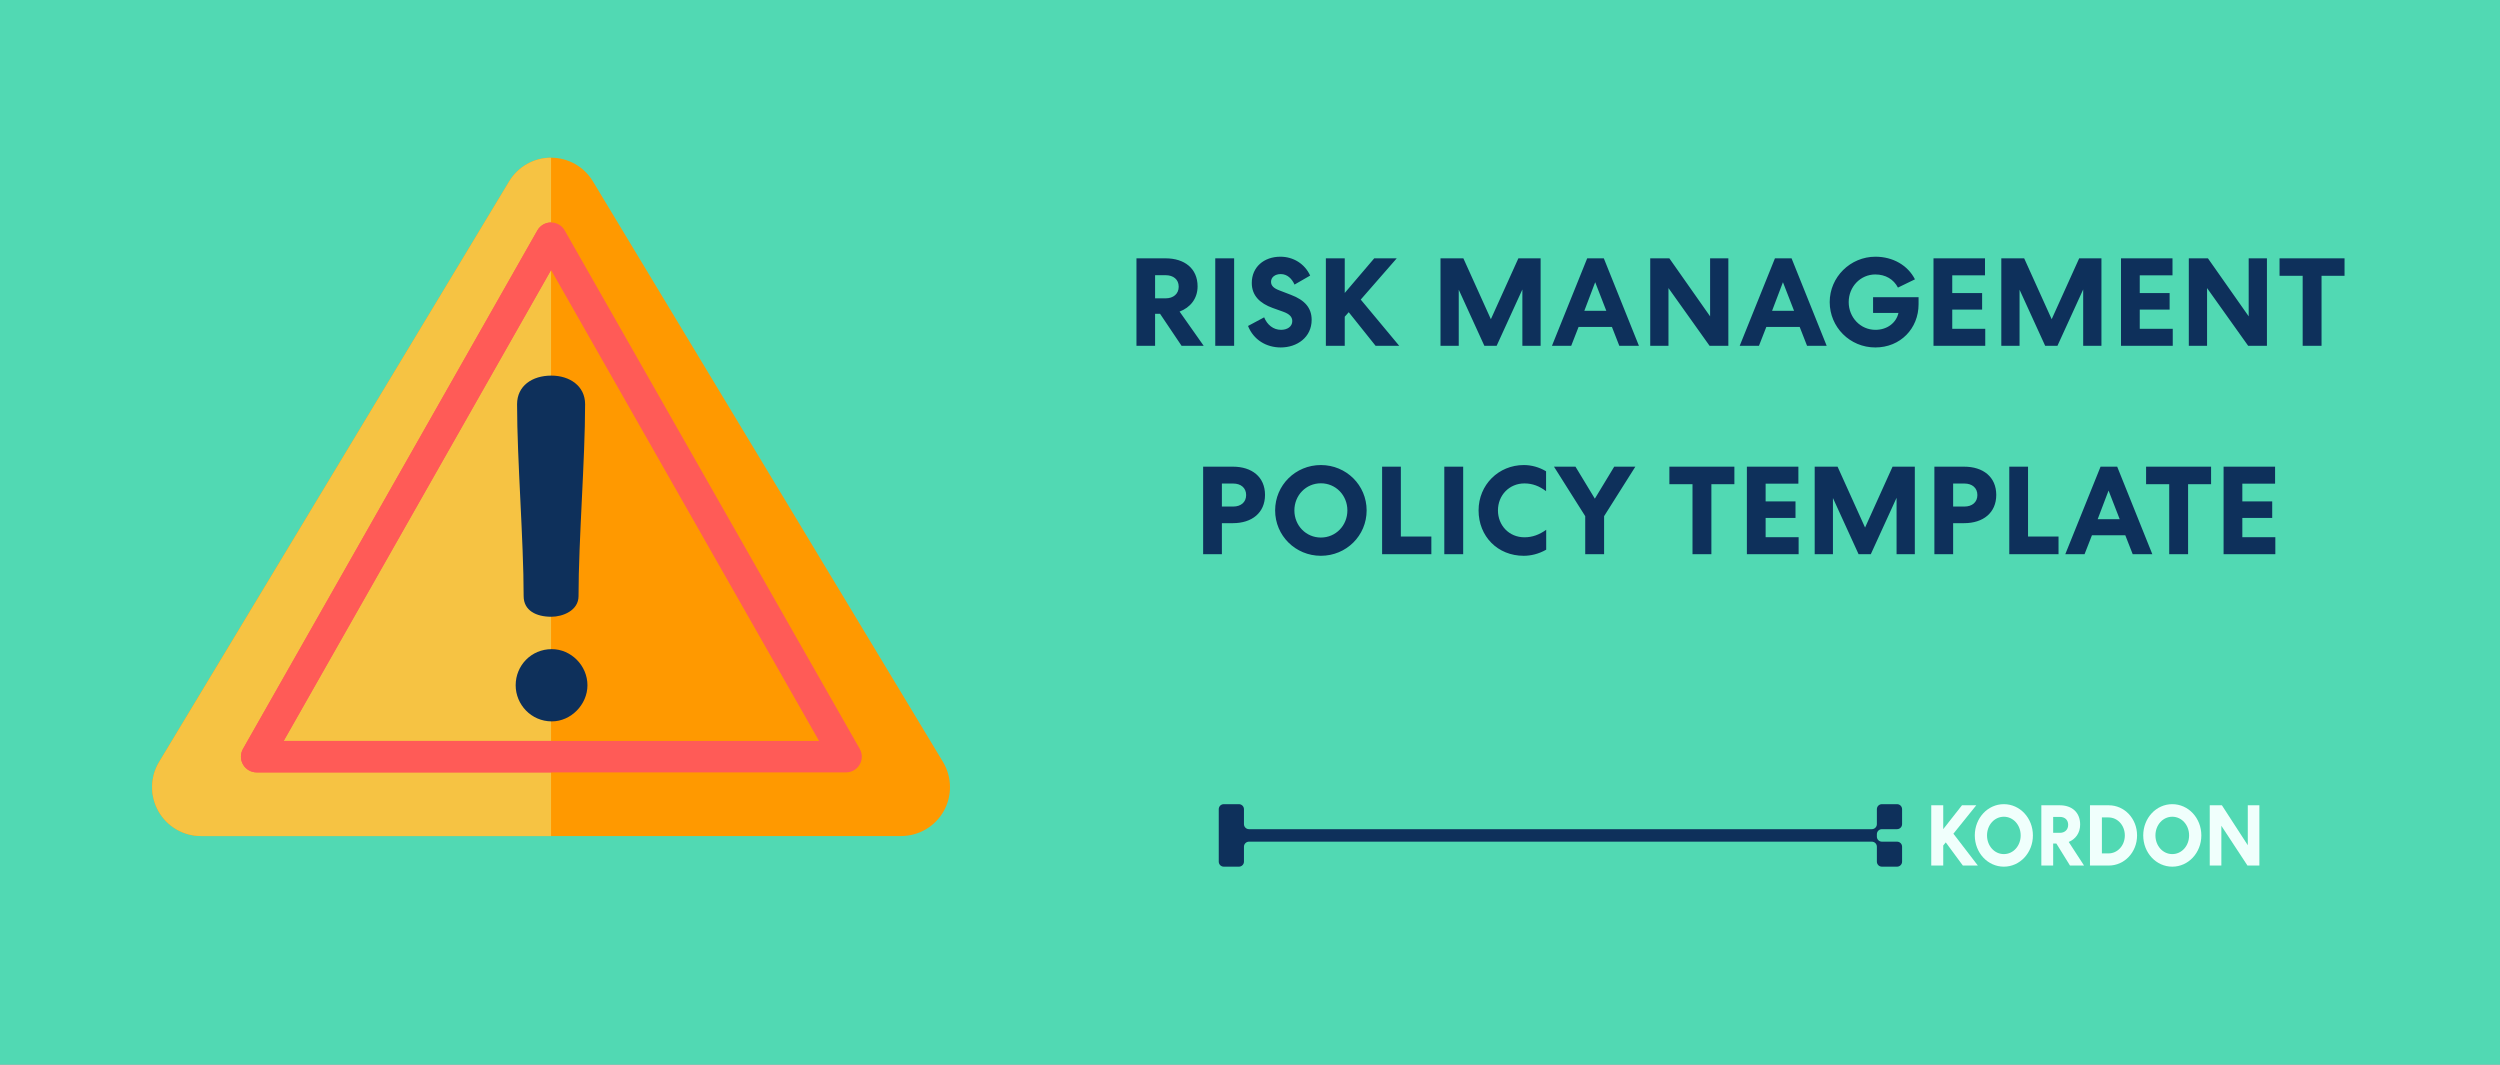 <svg xmlns="http://www.w3.org/2000/svg" width="1200" height="511" viewBox="0 0 1200 511" fill="none"><rect x="0" y="0" width="1200" height="511" fill="#808080" stroke="none"/><g clip-path="url(#clip0_7988_18508)"><rect width="1200" height="511" fill="#51D9B3"></rect><path d="M587.42 386C586.083 386 585 387.075 585 388.4V413.6C585 414.925 586.083 416 587.42 416H594.68C596.017 416 597.1 414.925 597.1 413.6V406.4C597.1 405.075 598.183 404 599.52 404H898.48C899.817 404 900.9 405.075 900.9 406.4L900.9 413.6C900.9 414.925 901.984 416 903.32 416H910.58C911.917 416 913 414.925 913 413.6V406.4C913 405.075 911.917 404 910.58 404H903.32C901.987 404 900.906 402.931 900.9 401.611V400.4C900.9 399.075 901.984 398 903.32 398H910.58C911.917 398 913 396.925 913 395.6V388.4C913 387.075 911.917 386 910.58 386H903.32C901.984 386 900.9 387.075 900.9 388.4V395.6C900.9 396.925 899.817 398 898.48 398H599.52C598.183 398 597.1 396.925 597.1 395.6V388.4C597.1 387.075 596.017 386 594.68 386H587.42Z" fill="#0E305B"></path><path d="M932.754 386.537H927V415.463H932.754V405.835L933.973 404.347L942.166 415.463H949.367L937.631 400.174L948.605 386.537H941.746L932.754 397.983V386.537Z" fill="#F0FFFC"></path><path d="M975.795 401C975.795 392.653 969.584 386 961.849 386C954.114 386 947.903 392.653 947.903 401C947.903 409.347 954.114 416 961.849 416C969.584 416 975.795 409.347 975.795 401ZM969.927 401C969.927 406 966.383 409.967 961.849 409.967C957.314 409.967 953.771 406 953.771 401C953.771 396 957.314 392.033 961.849 392.033C966.383 392.033 969.927 396 969.927 401Z" fill="#F0FFFC"></path><path d="M985.519 404.884H987.043L993.597 415.463H1000.34L992.987 404.14C996.188 402.818 998.474 399.926 998.474 395.793C998.474 389.884 994.473 386.537 988.72 386.537H979.841V415.463H985.519V404.884ZM985.519 392.116H988.758C991.044 392.116 992.721 393.479 992.721 395.917C992.721 398.314 991.044 399.76 988.758 399.76H985.519V392.116Z" fill="#F0FFFC"></path><path d="M1025.79 401C1025.79 392.86 1019.69 386.537 1012.22 386.537H1003.19V415.463H1012.22C1019.69 415.463 1025.79 409.14 1025.79 401ZM1019.92 401C1019.92 405.793 1016.49 409.636 1012.07 409.636H1008.91V392.364H1012.07C1016.49 392.364 1019.92 396.207 1019.92 401Z" fill="#F0FFFC"></path><path d="M1056.64 401C1056.64 392.653 1050.43 386 1042.69 386C1034.96 386 1028.75 392.653 1028.75 401C1028.75 409.347 1034.96 416 1042.69 416C1050.43 416 1056.64 409.347 1056.64 401ZM1050.77 401C1050.77 406 1047.23 409.967 1042.69 409.967C1038.16 409.967 1034.61 406 1034.61 401C1034.61 396 1038.16 392.033 1042.69 392.033C1047.23 392.033 1050.77 396 1050.77 401Z" fill="#F0FFFC"></path><path d="M1078.94 386.537V405.711L1066.51 386.537H1060.68V415.463H1066.25V396.372L1078.78 415.463H1084.5V386.537H1078.94Z" fill="#F0FFFC"></path><path d="M554.441 150.64V166H545.501V124H559.481C568.541 124 574.841 128.86 574.841 137.44C574.841 143.44 571.241 147.64 566.201 149.56L577.781 166H567.161L556.841 150.64H554.441ZM554.441 132.1V143.2H559.541C563.141 143.2 565.781 141.1 565.781 137.62C565.781 134.08 563.141 132.1 559.541 132.1H554.441ZM583.325 124H592.385V166H583.325V124ZM599.054 156.46L606.794 152.32C608.234 155.92 611.234 158.32 614.894 158.32C617.834 158.32 620.294 156.82 620.294 154.12C620.294 152.08 618.914 150.7 615.914 149.62L610.874 147.82C604.754 145.6 600.854 141.88 600.854 135.82C600.854 128.2 606.674 123.22 614.594 123.22C620.834 123.22 626.294 126.64 628.874 132.28L621.374 136.6C620.114 133.78 617.894 131.56 614.774 131.56C612.014 131.56 610.094 133.06 610.094 135.28C610.094 137.26 611.594 138.46 614.174 139.42L619.634 141.52C626.354 144.04 629.594 147.88 629.594 153.52C629.594 161.92 622.574 166.78 614.774 166.78C607.814 166.78 601.694 163.12 599.054 156.46ZM645.475 124V140.62L659.635 124H670.435L653.155 143.8L671.635 166H660.295L647.395 149.86L645.475 152.02V166H636.415V124H645.475ZM728.818 124H739.498V166H730.738V138.94L718.378 166H712.498L700.198 139.06V166H691.438V124H702.418L715.618 153.22L728.818 124ZM761.851 124H769.831L786.691 166H777.271L773.731 156.94H757.711L754.171 166H744.931L761.851 124ZM765.691 135.46L760.471 149.2H771.031L765.691 135.46ZM820.846 124H829.606V166H820.606L800.866 138.28V166H792.106V124H801.286L820.846 151.84V124ZM851.972 124H859.952L876.812 166H867.392L863.852 156.94H847.832L844.292 166H835.052L851.972 124ZM855.812 135.46L850.592 149.2H861.152L855.812 135.46ZM919.175 134.08L911.015 138.04C908.915 134.02 905.015 131.74 900.155 131.74C893.015 131.74 887.375 137.62 887.375 145C887.375 152.38 893.015 158.32 900.215 158.32C905.795 158.32 910.175 155.02 911.255 150.22H899.075V142.66H920.915V146.02C920.915 157.72 912.155 166.78 900.155 166.78C887.915 166.78 878.255 157 878.255 145C878.255 133 888.155 123.22 900.215 123.22C908.615 123.22 915.755 127.36 919.175 134.08ZM928.079 166V124H952.799V132.16H937.079V140.68H951.419V148.6H937.079V157.84H952.919V166H928.079ZM998.009 124H1008.69V166H999.929V138.94L987.569 166H981.689L969.389 139.06V166H960.629V124H971.609L984.809 153.22L998.009 124ZM1018.08 166V124H1042.8V132.16H1027.08V140.68H1041.42V148.6H1027.08V157.84H1042.92V166H1018.08ZM1079.37 124H1088.13V166H1079.13L1059.39 138.28V166H1050.63V124H1059.81L1079.37 151.84V124ZM1094.18 132.4V124H1125.38V132.4H1114.34V166H1105.28V132.4H1094.18ZM577.508 224H591.788C600.908 224 607.208 228.92 607.208 237.56C607.208 246.14 600.908 251.12 591.788 251.12H586.508V266H577.508V224ZM586.508 232.1V243.14H591.968C595.568 243.14 598.148 241.1 598.148 237.62C598.148 234.14 595.568 232.1 591.968 232.1H586.508ZM655.984 245C655.984 257.12 646.204 266.78 634.024 266.78C621.844 266.78 612.064 257.12 612.064 245C612.064 232.88 621.844 223.22 634.024 223.22C646.204 223.22 655.984 232.88 655.984 245ZM646.744 245C646.744 237.74 641.164 231.98 634.024 231.98C626.884 231.98 621.304 237.74 621.304 245C621.304 252.26 626.884 258.02 634.024 258.02C641.164 258.02 646.744 252.26 646.744 245ZM663.411 224H672.411V257.54H687.051V266H663.411V224ZM693.266 224H702.326V266H693.266V224ZM709.716 245C709.716 232.7 719.316 223.22 731.436 223.22C735.096 223.22 738.816 224.24 742.116 226.22V235.76C738.936 233.36 735.636 232.04 731.736 232.04C724.416 232.04 719.016 237.74 719.016 245C719.016 252.14 724.296 257.9 731.736 257.9C735.576 257.9 738.876 256.64 742.176 254.3V263.84C738.516 265.94 734.736 266.78 731.376 266.78C718.896 266.78 709.716 257.48 709.716 245ZM769.966 247.76V266H760.906V247.76L745.906 224H756.226L765.526 239.36L774.826 224H784.966L769.966 247.76ZM801.301 232.4V224H832.501V232.4H821.461V266H812.401V232.4H801.301ZM838.501 266V224H863.221V232.16H847.501V240.68H861.841V248.6H847.501V257.84H863.341V266H838.501ZM908.431 224H919.111V266H910.351V238.94L897.991 266H892.111L879.811 239.06V266H871.051V224H882.031L895.231 253.22L908.431 224ZM928.504 224H942.784C951.904 224 958.204 228.92 958.204 237.56C958.204 246.14 951.904 251.12 942.784 251.12H937.504V266H928.504V224ZM937.504 232.1V243.14H942.964C946.564 243.14 949.144 241.1 949.144 237.62C949.144 234.14 946.564 232.1 942.964 232.1H937.504ZM964.454 224H973.454V257.54H988.094V266H964.454V224ZM1008.27 224H1016.25L1033.11 266H1023.69L1020.15 256.94H1004.13L1000.59 266H991.345L1008.27 224ZM1012.11 235.46L1006.89 249.2H1017.45L1012.11 235.46ZM1030.12 232.4V224H1061.32V232.4H1050.28V266H1041.22V232.4H1030.12ZM1067.32 266V224H1092.04V232.16H1076.32V240.68H1090.66V248.6H1076.32V257.84H1092.16V266H1067.32Z" fill="#0E305B"></path><path d="M452.629 365.718L284.595 87.048C280.349 80.005 272.724 75.698 264.499 75.698C256.275 75.698 248.65 80.004 244.403 87.048L76.371 365.718C72.001 372.965 71.871 382.006 76.033 389.375C80.195 396.744 88.003 401.301 96.466 401.301H432.533C440.996 401.301 448.804 396.744 452.966 389.375C457.129 382.005 456.999 372.965 452.629 365.718Z" fill="#FF9900"></path><path d="M264.499 75.699C256.275 75.699 248.65 80.005 244.403 87.049L76.371 365.718C72.001 372.966 71.871 382.006 76.033 389.375C80.195 396.744 88.003 401.302 96.466 401.302H264.499V75.699Z" fill="#F6C343"></path><path d="M406.123 370.747H123.198C120.512 370.747 118.029 369.319 116.677 366.998C115.325 364.676 115.31 361.811 116.636 359.476L257.938 110.604C259.279 108.244 261.782 106.785 264.496 106.784H264.499C267.212 106.784 269.716 108.24 271.057 110.598L412.681 359.469C414.01 361.805 413.996 364.672 412.645 366.995C411.294 369.319 408.81 370.747 406.123 370.747ZM136.161 355.656H393.147L264.508 129.601L136.161 355.656Z" fill="#FF5B57"></path><path d="M264.746 355.656H136.16L264.507 129.602L264.5 106.786H264.496C261.782 106.787 259.277 108.246 257.938 110.606L116.636 359.476C115.31 361.812 115.326 364.677 116.677 366.998C118.029 369.32 120.513 370.747 123.199 370.747H264.747V355.655H264.746V355.656Z" fill="#FF5B57"></path><path d="M281.976 328.926C281.976 338.16 274.094 346.267 264.861 346.267C254.952 346.267 247.52 338.16 247.52 328.926C247.52 319.467 254.951 311.585 264.861 311.585C274.093 311.585 281.976 319.467 281.976 328.926ZM277.697 286.136C277.697 293.117 270.04 296.045 264.635 296.045C257.428 296.045 251.348 293.117 251.348 286.136C251.348 259.336 248.196 220.825 248.196 194.026C248.196 185.243 255.402 180.288 264.636 180.288C273.418 180.288 280.851 185.242 280.851 194.026C280.849 220.825 277.697 259.336 277.697 286.136Z" fill="#0E305B"></path></g><defs><clipPath id="clip0_7988_18508"><rect width="1200" height="511" fill="white"></rect></clipPath></defs></svg>